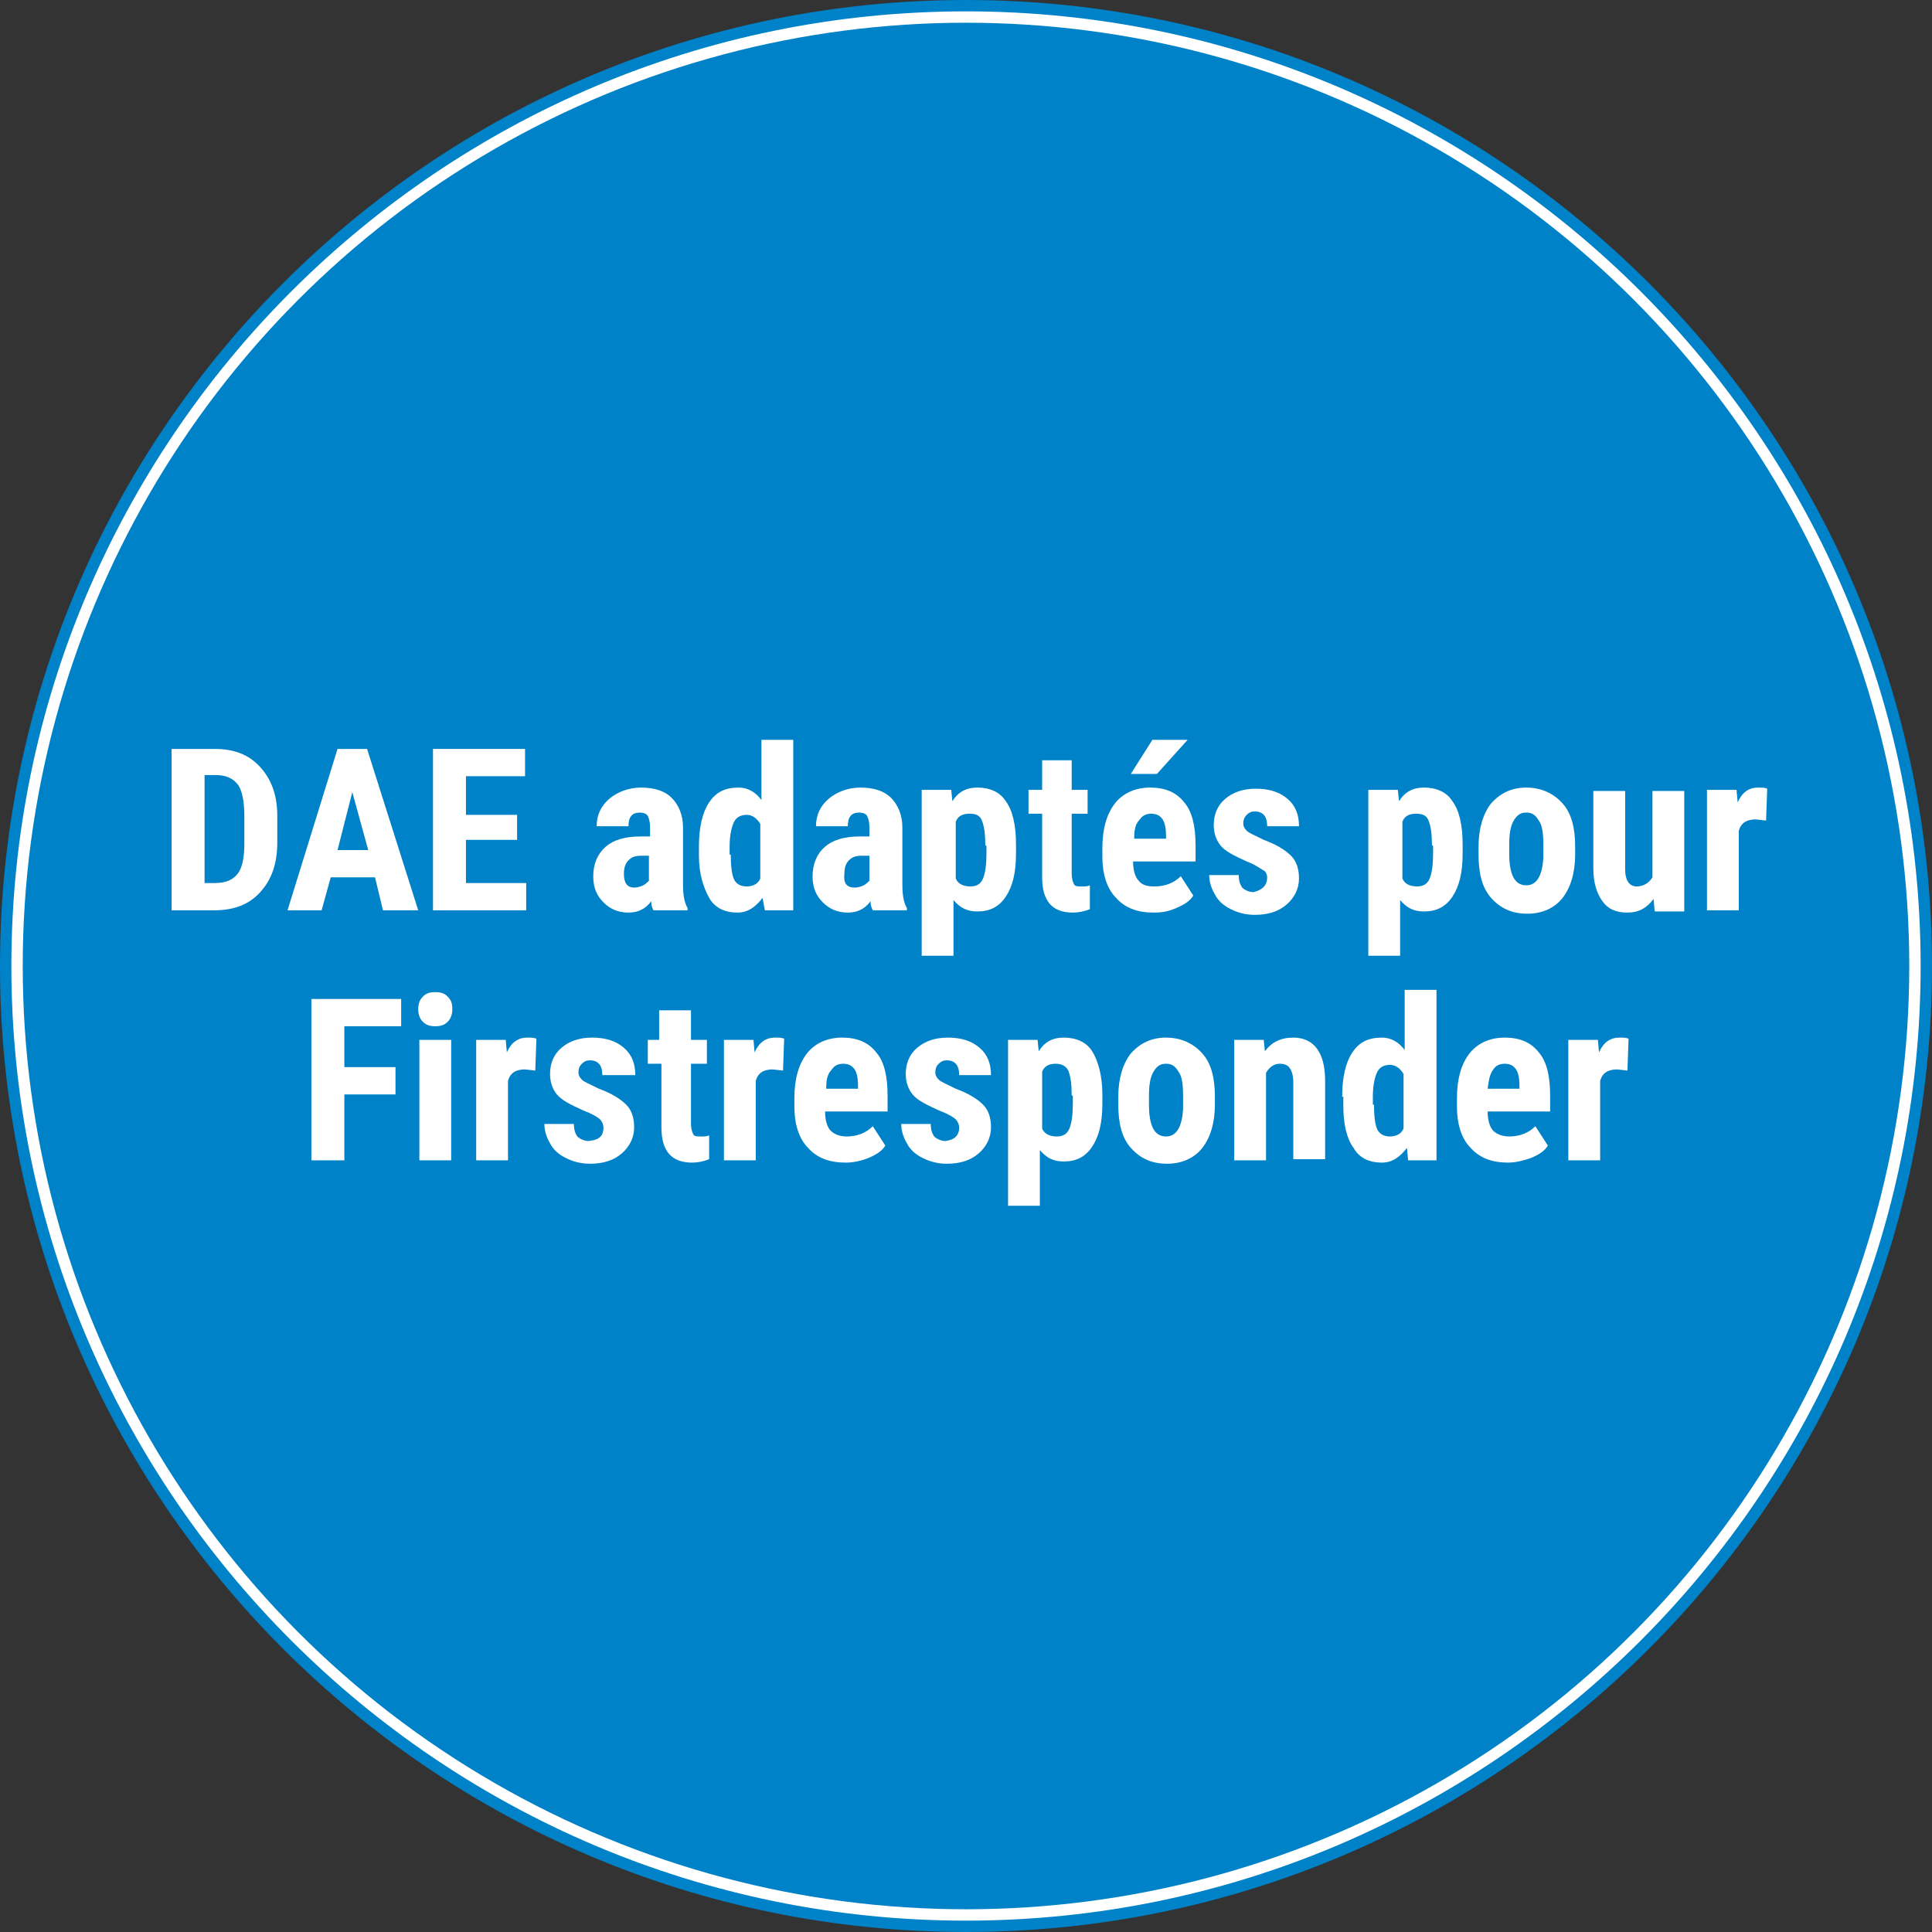 <?xml version="1.0" encoding="utf-8"?>
<!-- Generator: Adobe Illustrator 25.4.5, SVG Export Plug-In . SVG Version: 6.00 Build 0)  -->
<svg version="1.1" id="Ebene_1" xmlns="http://www.w3.org/2000/svg" xmlns:xlink="http://www.w3.org/1999/xlink" x="0px" y="0px"
	 width="170px" height="170px" viewBox="0 0 170 170" style="enable-background:new 0 0 170 170;" xml:space="preserve">
<rect x="0" y="0" width="170" height="170" fill="#333333" stroke="none"/>
<style type="text/css">
	.st0{fill:#FFFFFF;}
	.st1{fill:#0082C8;}
	.st2{enable-background:new    ;}
</style>
<circle class="st0" cx="85" cy="85" r="84.5"/>
<path class="st1" d="M85,1c46.3,0,84,37.7,84,84s-37.7,84-84,84S1,131.3,1,85S38.7,1,85,1 M85,0C38.1,0,0,38.1,0,85s38.1,85,85,85
	s85-38.1,85-85S131.9,0,85,0z"/>
<circle class="st1" cx="85" cy="85" r="83"/>
<g class="st2">
	<path class="st0" d="M15.1,80.1V65.9h3.8c1.7,0,3,0.5,4,1.6s1.5,2.5,1.5,4.3v2.3c0,1.9-0.5,3.3-1.5,4.4s-2.3,1.6-4.1,1.6H15.1z
		 M18,68.3v9.4h0.9c1,0,1.6-0.3,2-0.8s0.6-1.4,0.6-2.6v-2.5c0-1.3-0.2-2.3-0.6-2.8s-1-0.8-1.9-0.8H18z"/>
	<path class="st0" d="M33,77.2h-3.9l-0.8,2.9h-3l4.4-14.2h2.6l4.5,14.2h-3.1L33,77.2z M29.7,74.8h2.7L31,69.7L29.7,74.8z"/>
	<path class="st0" d="M45.5,73.9H41v3.8h5.3v2.4h-8.2V65.9h8.1v2.4H41v3.4h4.5V73.9z"/>
	<path class="st0" d="M57.5,80.1c-0.1-0.2-0.2-0.4-0.2-0.8c-0.5,0.7-1.2,1-2,1c-0.9,0-1.6-0.3-2.2-0.9s-0.9-1.3-0.9-2.3
		c0-1.1,0.4-2,1.1-2.6s1.7-0.9,3.1-0.9h0.8v-0.8c0-0.5-0.1-0.8-0.2-1s-0.4-0.3-0.7-0.3c-0.7,0-1,0.4-1,1.2h-2.8c0-1,0.4-1.8,1.1-2.4
		s1.7-1,2.8-1c1.2,0,2.1,0.3,2.7,0.9s1,1.5,1,2.6v5c0,0.9,0.1,1.6,0.4,2.1v0.2H57.5z M55.8,78.1c0.3,0,0.6-0.1,0.8-0.2
		s0.4-0.3,0.5-0.4v-2.2h-0.7c-0.5,0-0.8,0.1-1.1,0.4s-0.4,0.7-0.4,1.2C54.9,77.7,55.2,78.1,55.8,78.1z"/>
	<path class="st0" d="M61.5,74.5c0-1.7,0.3-3,0.9-3.9s1.4-1.3,2.6-1.3c0.8,0,1.5,0.4,2,1.1v-5.3h2.8v15h-2.5L67.1,79
		c-0.6,0.8-1.3,1.3-2.2,1.3c-1.1,0-2-0.4-2.5-1.3s-0.9-2.1-0.9-3.7V74.5z M64.3,75.2c0,1,0.1,1.8,0.3,2.2s0.6,0.6,1.1,0.6
		c0.5,0,1-0.2,1.2-0.7v-4.8c-0.3-0.5-0.7-0.8-1.2-0.8c-0.5,0-0.9,0.2-1.1,0.6s-0.4,1.1-0.4,2.2V75.2z"/>
	<path class="st0" d="M76.8,80.1c-0.1-0.2-0.2-0.4-0.2-0.8c-0.5,0.7-1.2,1-2,1c-0.9,0-1.6-0.3-2.2-0.9s-0.9-1.3-0.9-2.3
		c0-1.1,0.4-2,1.1-2.6s1.7-0.9,3.1-0.9h0.8v-0.8c0-0.5-0.1-0.8-0.2-1s-0.4-0.3-0.7-0.3c-0.7,0-1,0.4-1,1.2h-2.8c0-1,0.4-1.8,1.1-2.4
		s1.7-1,2.8-1c1.2,0,2.1,0.3,2.7,0.9s1,1.5,1,2.6v5c0,0.9,0.1,1.6,0.4,2.1v0.2H76.8z M75.2,78.1c0.3,0,0.6-0.1,0.8-0.2
		s0.4-0.3,0.5-0.4v-2.2h-0.7c-0.5,0-0.8,0.1-1.1,0.4s-0.4,0.7-0.4,1.2C74.2,77.7,74.5,78.1,75.2,78.1z"/>
	<path class="st0" d="M89.4,75.1c0,1.7-0.3,2.9-0.9,3.8c-0.6,0.9-1.4,1.3-2.5,1.3c-0.9,0-1.5-0.3-2.1-1v4.9h-2.8V69.5h2.6l0.1,1
		c0.5-0.8,1.2-1.2,2.2-1.2c1.1,0,2,0.4,2.5,1.2c0.6,0.8,0.9,2.1,0.9,3.8V75.1z M86.7,74.4c0-1-0.1-1.7-0.3-2.2s-0.6-0.6-1.1-0.6
		c-0.6,0-1,0.2-1.2,0.7v5c0.2,0.5,0.7,0.7,1.3,0.7c0.5,0,0.9-0.2,1.1-0.7c0.2-0.5,0.3-1.2,0.3-2.2V74.4z"/>
	<path class="st0" d="M94.3,66.9v2.6h1.4v2.1h-1.4v5.3c0,0.4,0.1,0.7,0.2,0.9c0.1,0.2,0.3,0.2,0.7,0.2c0.3,0,0.5,0,0.7-0.1l0,2.1
		c-0.5,0.2-1,0.3-1.5,0.3c-1.8,0-2.7-1-2.7-3.1v-5.6h-1.2v-2.1h1.2v-2.6H94.3z"/>
	<path class="st0" d="M101.5,80.3c-1.4,0-2.5-0.4-3.3-1.3c-0.8-0.8-1.2-2.1-1.2-3.6v-0.8c0-1.7,0.4-3,1.1-3.9
		c0.7-0.9,1.8-1.4,3.1-1.4c1.3,0,2.3,0.4,3,1.3c0.7,0.8,1,2.1,1,3.8v1.4h-5.5c0,0.8,0.2,1.4,0.5,1.7c0.3,0.4,0.8,0.5,1.4,0.5
		c0.9,0,1.7-0.3,2.3-0.9l1.1,1.7c-0.3,0.5-0.8,0.8-1.5,1.1S102.3,80.3,101.5,80.3z M101.4,65.1h3.1l-2.7,3h-2.3L101.4,65.1z
		 M99.8,73.8h2.8v-0.3c0-0.6-0.1-1.1-0.3-1.4s-0.5-0.5-1-0.5c-0.5,0-0.8,0.2-1,0.5C99.9,72.5,99.8,73,99.8,73.8z"/>
	<path class="st0" d="M111.5,77.2c0-0.2-0.1-0.5-0.3-0.6s-0.7-0.5-1.5-0.8c-1.1-0.5-1.9-0.9-2.3-1.4c-0.4-0.5-0.6-1.1-0.6-1.8
		c0-0.9,0.3-1.7,1-2.3c0.7-0.6,1.6-0.9,2.7-0.9c1.2,0,2.1,0.3,2.8,0.9c0.7,0.6,1,1.4,1,2.4h-2.8c0-0.9-0.4-1.3-1.1-1.3
		c-0.3,0-0.5,0.1-0.7,0.3c-0.2,0.2-0.3,0.4-0.3,0.8c0,0.2,0.1,0.4,0.3,0.6c0.2,0.2,0.7,0.4,1.5,0.8c1.1,0.4,1.9,0.9,2.4,1.4
		c0.5,0.5,0.7,1.2,0.7,2c0,0.9-0.4,1.7-1.1,2.3c-0.7,0.6-1.6,0.9-2.8,0.9c-0.8,0-1.5-0.2-2.1-0.5c-0.6-0.3-1.1-0.7-1.4-1.3
		c-0.3-0.5-0.5-1.1-0.5-1.7h2.6c0,0.5,0.1,0.8,0.3,1.1c0.2,0.2,0.6,0.4,1,0.4C111.1,78.3,111.5,77.9,111.5,77.2z"/>
	<path class="st0" d="M128.7,75.1c0,1.7-0.3,2.9-0.9,3.8c-0.6,0.9-1.4,1.3-2.5,1.3c-0.9,0-1.5-0.3-2.1-1v4.9h-2.8V69.5h2.6l0.1,1
		c0.5-0.8,1.2-1.2,2.2-1.2c1.1,0,2,0.4,2.5,1.2c0.6,0.8,0.9,2.1,0.9,3.8V75.1z M126,74.4c0-1-0.1-1.7-0.3-2.2s-0.6-0.6-1.1-0.6
		c-0.6,0-1,0.2-1.2,0.7v5c0.2,0.5,0.7,0.7,1.3,0.7c0.5,0,0.9-0.2,1.1-0.7c0.2-0.5,0.3-1.2,0.3-2.2V74.4z"/>
	<path class="st0" d="M130.1,74.5c0-1.6,0.4-2.9,1.1-3.8c0.8-0.9,1.8-1.4,3.1-1.4c1.3,0,2.4,0.5,3.2,1.4c0.8,0.9,1.1,2.2,1.1,3.8
		v0.7c0,1.6-0.4,2.9-1.1,3.8c-0.7,0.9-1.8,1.4-3.1,1.4c-1.4,0-2.4-0.5-3.2-1.4s-1.1-2.2-1.1-3.8V74.5z M132.8,75.1
		c0,1.9,0.5,2.8,1.5,2.8c0.9,0,1.4-0.8,1.5-2.4l0-1.2c0-1-0.1-1.7-0.4-2.1c-0.3-0.5-0.6-0.7-1.1-0.7c-0.5,0-0.8,0.2-1.1,0.7
		s-0.4,1.2-0.4,2.1V75.1z"/>
	<path class="st0" d="M145.5,79.1c-0.6,0.8-1.3,1.2-2.3,1.2c-1,0-1.7-0.3-2.2-1c-0.5-0.7-0.8-1.6-0.8-2.9v-6.8h2.8v6.9
		c0,1,0.4,1.5,1,1.5c0.6,0,1.1-0.3,1.4-0.8v-7.6h2.8v10.6h-2.6L145.5,79.1z"/>
	<path class="st0" d="M155.4,72.2l-0.9-0.1c-0.8,0-1.3,0.3-1.5,1v7h-2.8V69.5h2.6l0.1,1.1c0.4-0.9,1-1.3,1.8-1.3
		c0.3,0,0.6,0,0.8,0.1L155.4,72.2z"/>
</g>
<g class="st2">
	<path class="st0" d="M34.8,96.3h-4.5v5.8h-2.9V87.9h7.9v2.4h-5v3.6h4.5V96.3z"/>
	<path class="st0" d="M36.8,88.8c0-0.4,0.1-0.8,0.4-1.1s0.6-0.4,1.1-0.4s0.8,0.1,1.1,0.4s0.4,0.6,0.4,1.1c0,0.4-0.1,0.8-0.4,1.1
		c-0.3,0.3-0.6,0.4-1.1,0.4s-0.8-0.1-1.1-0.4C36.9,89.6,36.8,89.2,36.8,88.8z M39.7,102.1h-2.8V91.5h2.8V102.1z"/>
	<path class="st0" d="M47.1,94.2l-0.9-0.1c-0.8,0-1.3,0.3-1.5,1v7h-2.8V91.5h2.6l0.1,1.1c0.4-0.9,1-1.3,1.8-1.3c0.3,0,0.6,0,0.8,0.1
		L47.1,94.2z"/>
	<path class="st0" d="M53.1,99.2c0-0.2-0.1-0.5-0.3-0.7c-0.2-0.2-0.7-0.5-1.5-0.8c-1.1-0.5-1.9-0.9-2.3-1.4
		c-0.4-0.5-0.6-1.1-0.6-1.8c0-0.9,0.3-1.7,1-2.3c0.7-0.6,1.6-0.9,2.7-0.9c1.2,0,2.1,0.3,2.8,0.9c0.7,0.6,1,1.4,1,2.4H53
		c0-0.9-0.4-1.3-1.1-1.3c-0.3,0-0.5,0.1-0.7,0.3c-0.2,0.2-0.3,0.4-0.3,0.8c0,0.2,0.1,0.4,0.3,0.6c0.2,0.2,0.7,0.4,1.5,0.8
		c1.1,0.4,1.9,0.9,2.4,1.4c0.5,0.5,0.7,1.2,0.7,2c0,0.9-0.4,1.7-1.1,2.3c-0.7,0.6-1.6,0.9-2.8,0.9c-0.8,0-1.5-0.2-2.1-0.5
		s-1.1-0.7-1.4-1.3c-0.3-0.5-0.5-1.1-0.5-1.7h2.6c0,0.5,0.1,0.8,0.3,1.1c0.2,0.2,0.6,0.4,1,0.4C52.8,100.3,53.1,99.9,53.1,99.2z"/>
	<path class="st0" d="M60.8,88.9v2.6h1.4v2.1h-1.4v5.3c0,0.4,0.1,0.7,0.2,0.9c0.1,0.2,0.3,0.2,0.7,0.2c0.3,0,0.5,0,0.7-0.1l0,2.1
		c-0.5,0.2-1,0.3-1.5,0.3c-1.8,0-2.7-1-2.7-3.1v-5.6h-1.2v-2.1H58v-2.6H60.8z"/>
	<path class="st0" d="M68.9,94.2L68,94.1c-0.8,0-1.3,0.3-1.5,1v7h-2.8V91.5h2.6l0.1,1.1c0.4-0.9,1-1.3,1.8-1.3c0.3,0,0.6,0,0.8,0.1
		L68.9,94.2z"/>
	<path class="st0" d="M74.4,102.3c-1.4,0-2.5-0.4-3.3-1.3c-0.8-0.8-1.2-2.1-1.2-3.6v-0.8c0-1.7,0.4-3,1.1-3.9
		c0.7-0.9,1.8-1.4,3.1-1.4c1.3,0,2.3,0.4,3,1.3c0.7,0.8,1,2.1,1,3.8v1.4h-5.5c0,0.8,0.2,1.4,0.5,1.7s0.8,0.5,1.4,0.5
		c0.9,0,1.7-0.3,2.3-0.9l1.1,1.7c-0.3,0.5-0.8,0.8-1.5,1.1C75.9,102.1,75.2,102.3,74.4,102.3z M72.7,95.8h2.8v-0.3
		c0-0.6-0.1-1.1-0.3-1.4c-0.2-0.3-0.5-0.5-1-0.5s-0.8,0.2-1,0.5C72.8,94.5,72.7,95,72.7,95.8z"/>
	<path class="st0" d="M84.4,99.2c0-0.2-0.1-0.5-0.3-0.7c-0.2-0.2-0.7-0.5-1.5-0.8c-1.1-0.5-1.9-0.9-2.3-1.4
		c-0.4-0.5-0.6-1.1-0.6-1.8c0-0.9,0.3-1.7,1-2.3c0.7-0.6,1.6-0.9,2.7-0.9c1.2,0,2.1,0.3,2.8,0.9c0.7,0.6,1,1.4,1,2.4h-2.8
		c0-0.9-0.4-1.3-1.1-1.3c-0.3,0-0.5,0.1-0.7,0.3c-0.2,0.2-0.3,0.4-0.3,0.8c0,0.2,0.1,0.4,0.3,0.6c0.2,0.2,0.7,0.4,1.5,0.8
		c1.1,0.4,1.9,0.9,2.4,1.4c0.5,0.5,0.7,1.2,0.7,2c0,0.9-0.4,1.7-1.1,2.3c-0.7,0.6-1.6,0.9-2.8,0.9c-0.8,0-1.5-0.2-2.1-0.5
		s-1.1-0.7-1.4-1.3c-0.3-0.5-0.5-1.1-0.5-1.7h2.6c0,0.5,0.1,0.8,0.3,1.1c0.2,0.2,0.6,0.4,1,0.4C84,100.3,84.4,99.9,84.4,99.2z"/>
	<path class="st0" d="M97,97.1c0,1.7-0.3,2.9-0.9,3.8c-0.6,0.9-1.4,1.3-2.5,1.3c-0.9,0-1.5-0.3-2.1-1v4.9h-2.8V91.5h2.6l0.1,1
		c0.5-0.8,1.2-1.2,2.2-1.2c1.1,0,2,0.4,2.5,1.2s0.9,2.1,0.9,3.8V97.1z M94.3,96.4c0-1-0.1-1.7-0.3-2.2c-0.2-0.4-0.6-0.6-1.1-0.6
		c-0.6,0-1,0.2-1.2,0.7v5c0.2,0.5,0.7,0.7,1.3,0.7c0.5,0,0.9-0.2,1.1-0.7c0.2-0.5,0.3-1.2,0.3-2.2V96.4z"/>
	<path class="st0" d="M98.4,96.5c0-1.6,0.4-2.9,1.1-3.8c0.8-0.9,1.8-1.4,3.1-1.4c1.3,0,2.4,0.5,3.2,1.4c0.8,0.9,1.1,2.2,1.1,3.8v0.7
		c0,1.6-0.4,2.9-1.1,3.8c-0.7,0.9-1.8,1.4-3.1,1.4c-1.4,0-2.4-0.5-3.2-1.4s-1.1-2.2-1.1-3.8V96.5z M101.1,97.2
		c0,1.9,0.5,2.8,1.5,2.8c0.9,0,1.4-0.8,1.5-2.4l0-1.2c0-1-0.1-1.7-0.4-2.1c-0.3-0.5-0.6-0.7-1.1-0.7c-0.5,0-0.8,0.2-1.1,0.7
		c-0.3,0.5-0.4,1.2-0.4,2.1V97.2z"/>
	<path class="st0" d="M111.2,91.5l0.1,1c0.6-0.8,1.4-1.2,2.5-1.2c1.8,0,2.8,1.3,2.8,3.8v6.9h-2.8v-6.7c0-0.6-0.1-1-0.3-1.3
		c-0.2-0.3-0.5-0.4-0.9-0.4c-0.5,0-0.9,0.3-1.2,0.8v7.7h-2.8V91.5H111.2z"/>
	<path class="st0" d="M118.1,96.5c0-1.7,0.3-3,0.9-3.9c0.6-0.9,1.4-1.3,2.6-1.3c0.8,0,1.5,0.4,2,1.1v-5.3h2.8v15h-2.5l-0.1-1.1
		c-0.6,0.8-1.3,1.3-2.2,1.3c-1.1,0-2-0.4-2.5-1.3c-0.6-0.8-0.9-2.1-0.9-3.7V96.5z M120.9,97.2c0,1,0.1,1.8,0.3,2.2
		c0.2,0.4,0.6,0.6,1.1,0.6c0.5,0,1-0.2,1.2-0.7v-4.8c-0.3-0.5-0.7-0.8-1.2-0.8c-0.5,0-0.9,0.2-1.1,0.6s-0.4,1.1-0.4,2.2V97.2z"/>
	<path class="st0" d="M132.7,102.3c-1.4,0-2.5-0.4-3.3-1.3c-0.8-0.8-1.2-2.1-1.2-3.6v-0.8c0-1.7,0.4-3,1.1-3.9
		c0.7-0.9,1.8-1.4,3.1-1.4c1.3,0,2.3,0.4,3,1.3c0.7,0.8,1,2.1,1,3.8v1.4h-5.5c0,0.8,0.2,1.4,0.5,1.7s0.8,0.5,1.4,0.5
		c0.9,0,1.7-0.3,2.3-0.9l1.1,1.7c-0.3,0.5-0.8,0.8-1.5,1.1C134.1,102.1,133.4,102.3,132.7,102.3z M130.9,95.8h2.8v-0.3
		c0-0.6-0.1-1.1-0.3-1.4c-0.2-0.3-0.5-0.5-1-0.5s-0.8,0.2-1,0.5C131.1,94.5,131,95,130.9,95.8z"/>
	<path class="st0" d="M143.2,94.2l-0.9-0.1c-0.8,0-1.3,0.3-1.5,1v7H138V91.5h2.6l0.1,1.1c0.4-0.9,1-1.3,1.8-1.3c0.3,0,0.6,0,0.8,0.1
		L143.2,94.2z"/>
</g>
</svg>
